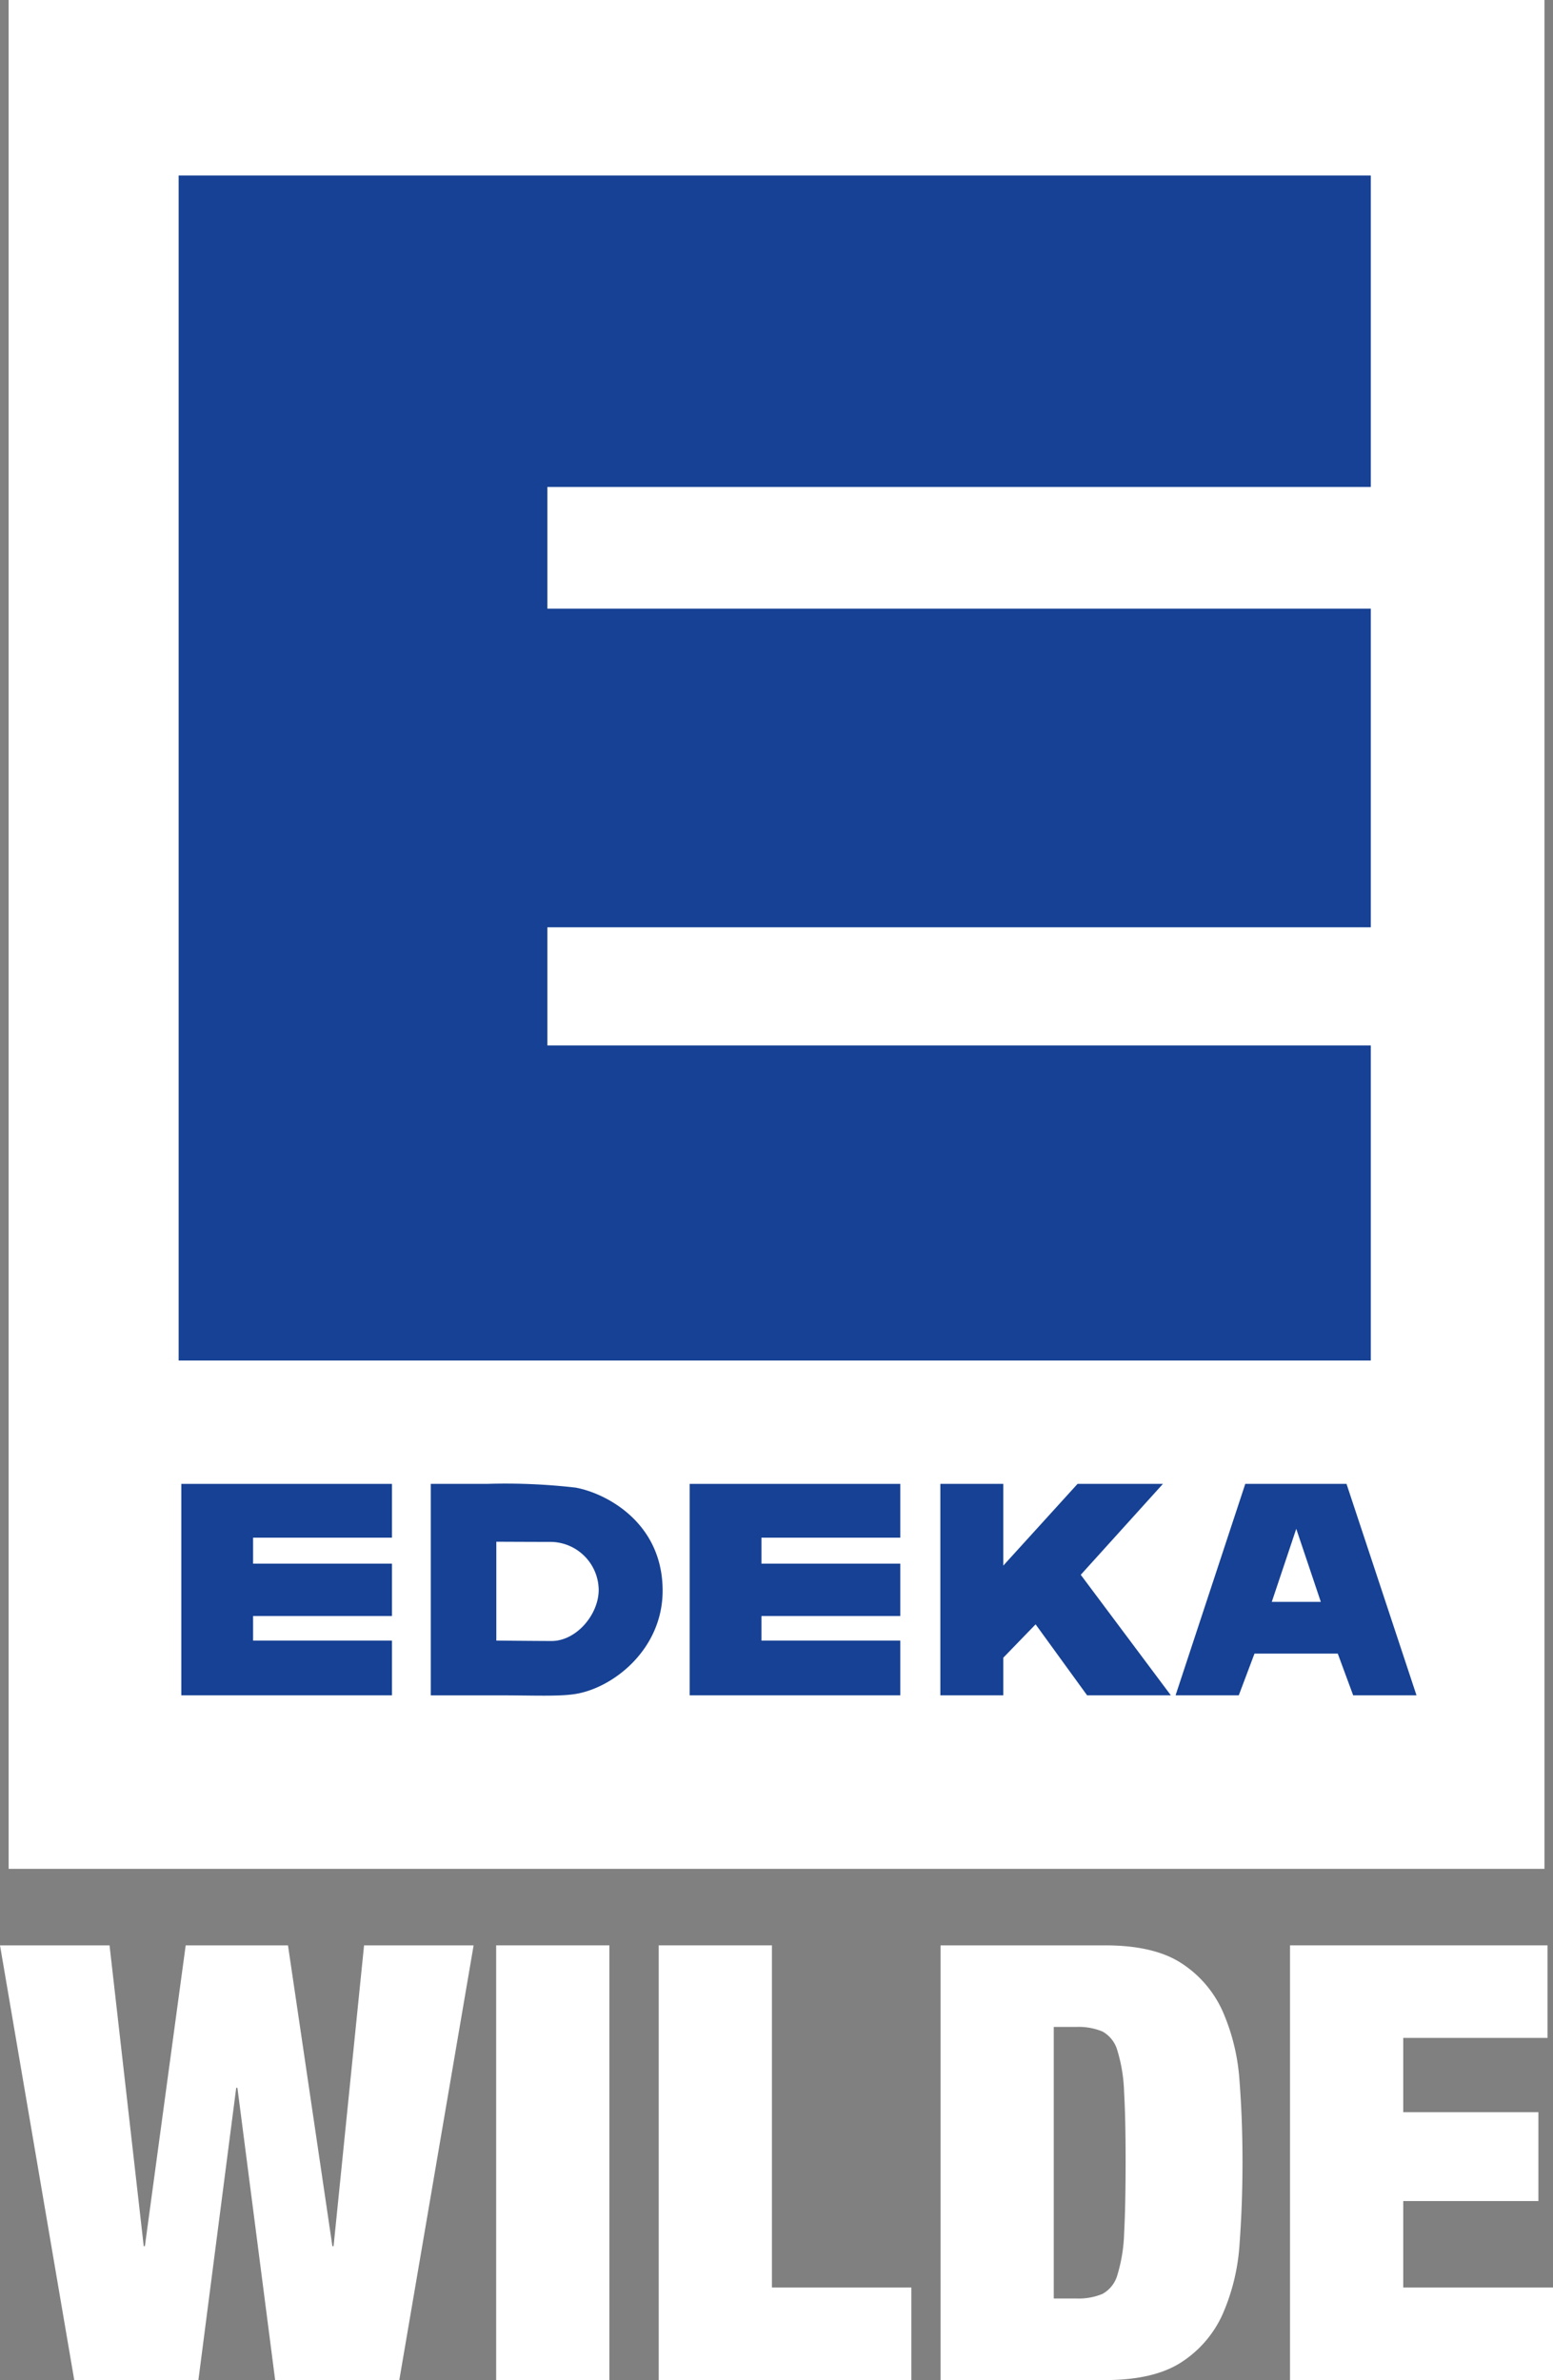 <svg xmlns="http://www.w3.org/2000/svg" xmlns:xlink="http://www.w3.org/1999/xlink" width="190" height="291.163" viewBox="0 0 190 291.163">
  <rect x="0" y="0" width="190" height="291.163" fill="#808080" stroke="none"/>
  <defs>
    <clipPath id="clip-path">
      <path id="Pfad_5249" data-name="Pfad 5249" d="M0-95.063H190V-386.225H0Z" transform="translate(0 386.225)" fill="#164194"/>
    </clipPath>
    <clipPath id="clip-path-2">
      <path id="Pfad_5258" data-name="Pfad 5258" d="M0-95.063H190V-386.225H0Z" transform="translate(0 386.225)" fill="#fff"/>
    </clipPath>
  </defs>
  <g id="Gruppe_312" data-name="Gruppe 312" transform="translate(0 386.226)">
    <path id="Pfad_5246" data-name="Pfad 5246" d="M1.4-157.6h187.9v-228.63H1.4Z" transform="translate(-0.344)" fill="#fff"/>
    <g id="Gruppe_300" data-name="Gruppe 300" transform="translate(21.856 -364.764)">
      <path id="Pfad_5247" data-name="Pfad 5247" d="M0-47.333H145.851V-85.876H45.113v-14.453H145.851V-139.31H45.113V-154.2H145.851v-38.1H0Z" transform="translate(0 192.308)" fill="#164194"/>
    </g>
    <g id="Gruppe_302" data-name="Gruppe 302" transform="translate(0 -386.225)" clip-path="url(#clip-path)">
      <g id="Gruppe_301" data-name="Gruppe 301" transform="translate(52.703 181.529)">
        <path id="Pfad_5248" data-name="Pfad 5248" d="M0-8.445V-34.309H6.868a74.908,74.908,0,0,1,10.83.455c3.648.649,10.667,4.206,10.667,12.607,0,7.1-5.9,11.774-10.473,12.606-2.039.372-5.229.2-9.515.2H0Zm8.018-6.694s4.928.051,6.77.051c3.02,0,5.776-3.247,5.756-6.292a5.94,5.94,0,0,0-5.756-5.831c-1.989,0-6.77-.023-6.77-.023Z" transform="translate(0 34.309)" fill="#164194"/>
      </g>
    </g>
    <g id="Gruppe_303" data-name="Gruppe 303" transform="translate(115.045 -204.696)">
      <path id="Pfad_5250" data-name="Pfad 5250" d="M0-8.445V-34.309H7.7v10l9.087-10H27.233L17.178-23.186,28.2-8.445H17.954l-6.3-8.681L7.7-13.044v4.6Z" transform="translate(0 34.309)" fill="#164194"/>
    </g>
    <g id="Gruppe_304" data-name="Gruppe 304" transform="translate(143.825 -204.696)">
      <path id="Pfad_5251" data-name="Pfad 5251" d="M0-8.445,8.527-34.309H20.912L29.474-8.445H21.726l-1.882-5.1H9.654l-1.922,5.1ZM11.77-19.874h6l-3.006-8.937Z" transform="translate(0 34.309)" fill="#164194"/>
    </g>
    <g id="Gruppe_305" data-name="Gruppe 305" transform="translate(22.183 -204.695)">
      <path id="Pfad_5252" data-name="Pfad 5252" d="M-2.867-6.259V-9.264H14.121V-15.67H-2.867v-3.18H14.121v-6.578H-11.647V.435H14.121V-6.259Z" transform="translate(11.647 25.428)" fill="#164194"/>
    </g>
    <g id="Gruppe_306" data-name="Gruppe 306" transform="translate(84.378 -204.695)">
      <path id="Pfad_5253" data-name="Pfad 5253" d="M-2.866-6.259V-9.264H14.121V-15.67H-2.866v-3.18H14.121v-6.578H-11.646V.435H14.121V-6.259Z" transform="translate(11.646 25.428)" fill="#164194"/>
    </g>
    <g id="Gruppe_307" data-name="Gruppe 307" transform="translate(0 -148.242)">
      <path id="Pfad_5254" data-name="Pfad 5254" d="M-14.543,0l-3.729,36.8h-.146L-23.851,0H-36.365l-4.993,36.8H-41.5L-45.682,0h-13.4L-50,53.179h15.189l4.626-35.751h.147l4.617,35.751h15.189L-1.14,0Z" transform="translate(59.084)" fill="#fff"/>
    </g>
    <path id="Pfad_5255" data-name="Pfad 5255" d="M80.52-17.363H94.372V-70.542H80.52Z" transform="translate(-19.819 -77.7)" fill="#fff"/>
    <g id="Gruppe_308" data-name="Gruppe 308" transform="translate(80.59 -148.242)">
      <path id="Pfad_5256" data-name="Pfad 5256" d="M0,0V53.179H30.909V41.857H13.851V0Z" fill="#fff"/>
    </g>
    <g id="Gruppe_310" data-name="Gruppe 310" transform="translate(0 -386.225)" clip-path="url(#clip-path-2)">
      <g id="Gruppe_309" data-name="Gruppe 309" transform="translate(115.073 237.983)">
        <path id="Pfad_5257" data-name="Pfad 5257" d="M-6.565,0Q-.533,0,2.816,2.2A13.655,13.655,0,0,1,7.845,8.08,25.3,25.3,0,0,1,9.9,16.572q.371,4.8.366,10.017T9.9,36.607A25.31,25.31,0,0,1,7.845,45.1a13.627,13.627,0,0,1-5.029,5.881q-3.354,2.2-9.381,2.2H-26.673V0Zm-3.5,43.2a7.633,7.633,0,0,0,3.2-.559,3.829,3.829,0,0,0,1.832-2.346,19.361,19.361,0,0,0,.816-5.066q.178-3.277.183-8.639T-4.22,17.95a19.361,19.361,0,0,0-.816-5.066,3.834,3.834,0,0,0-1.832-2.345,7.633,7.633,0,0,0-3.2-.559h-2.757V43.2Z" transform="translate(26.673)" fill="#fff"/>
      </g>
    </g>
    <g id="Gruppe_311" data-name="Gruppe 311" transform="translate(157.826 -148.242)">
      <path id="Pfad_5259" data-name="Pfad 5259" d="M0,0V53.179H32.174V41.857H13.852V31.28H30.388V20.406H13.852V11.322H31.506V0Z" fill="#fff"/>
    </g>
  </g>
</svg>
